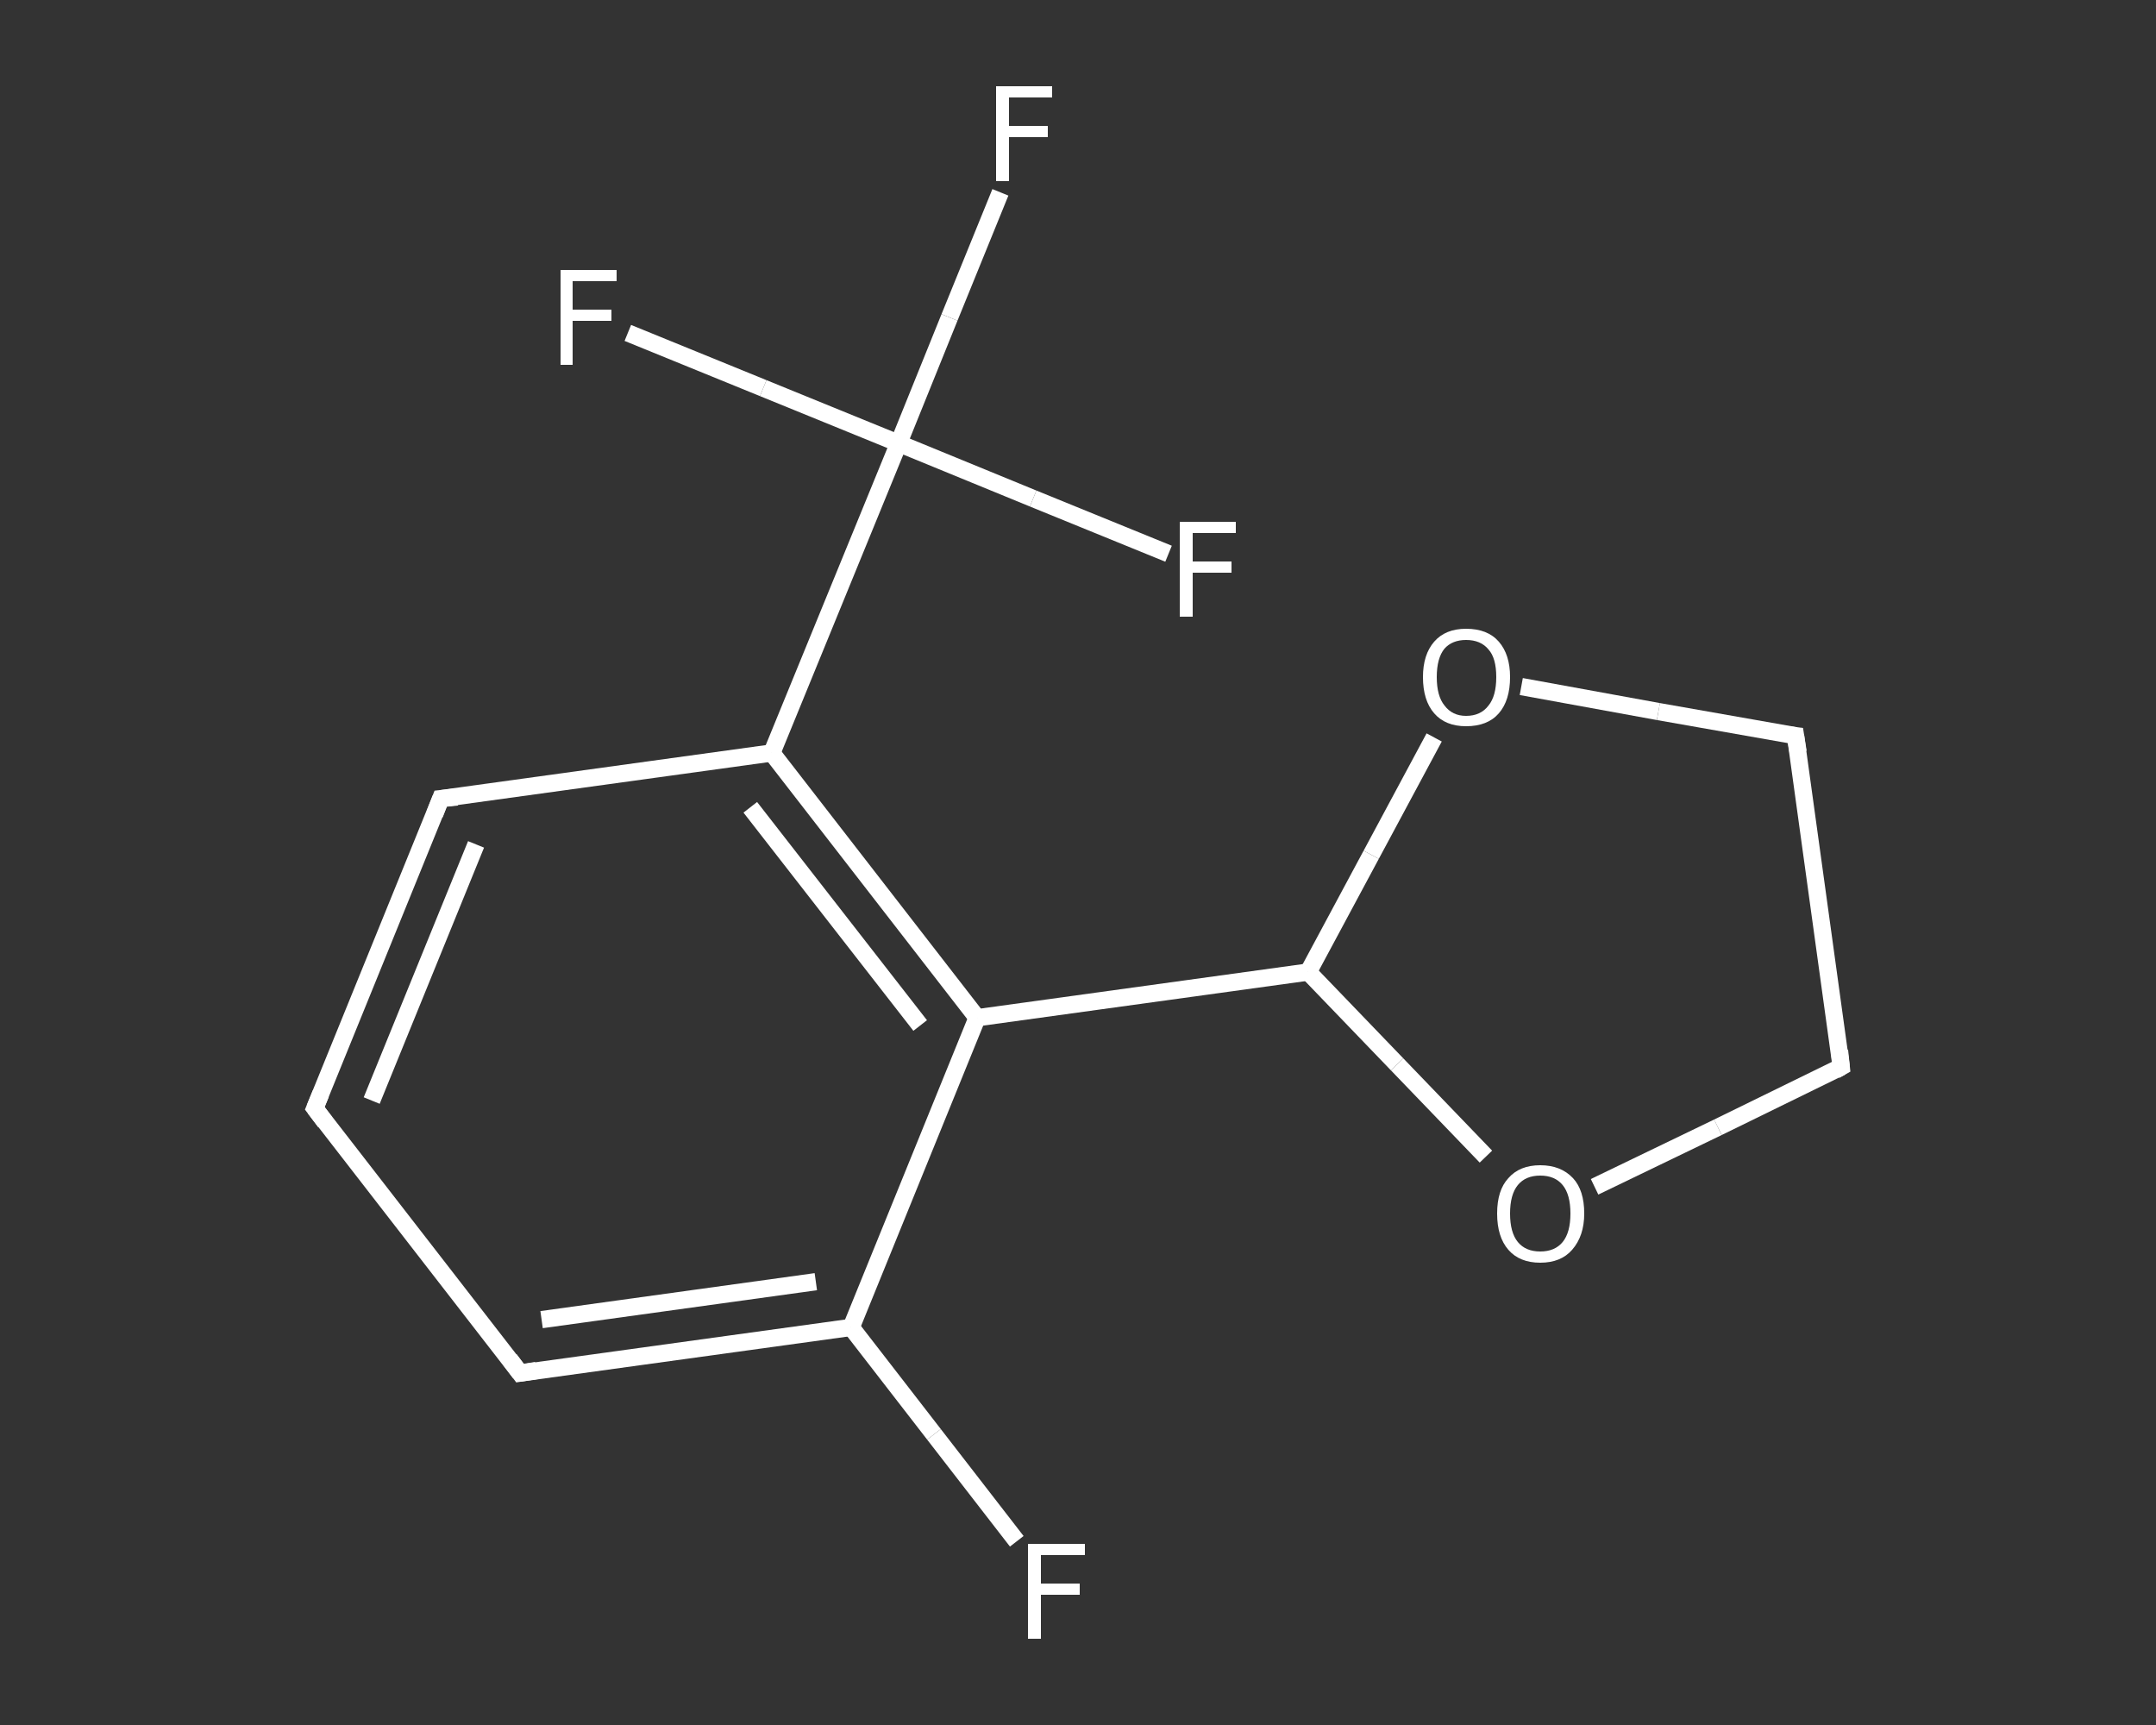 <?xml version='1.0' encoding='iso-8859-1'?>
<svg version='1.1' baseProfile='full'
              xmlns='http://www.w3.org/2000/svg'
                      xmlns:rdkit='http://www.rdkit.org/xml'
                      xmlns:xlink='http://www.w3.org/1999/xlink'
                  xml:space='preserve'
width='250px' height='200px' viewBox='0 0 250 200'>
<rect x="0" y="0" width="250" height="200" fill="#333333" stroke="none"/>
<!-- END OF HEADER -->
<rect style='opacity:1.0;fill:transparent;stroke:none' width='250.0' height='200.0' x='0.0' y='0.0'> </rect>
<path class='bond-0 atom-0 atom-1' d='M 117.9,178.7 L 108.3,166.3' style='fill:none;fill-rule:evenodd;stroke:#FFFFFF;stroke-width:2.0px;stroke-linecap:butt;stroke-linejoin:miter;stroke-opacity:1' />
<path class='bond-0 atom-0 atom-1' d='M 108.3,166.3 L 98.7,153.9' style='fill:none;fill-rule:evenodd;stroke:#FFFFFF;stroke-width:2.0px;stroke-linecap:butt;stroke-linejoin:miter;stroke-opacity:1' />
<path class='bond-1 atom-1 atom-2' d='M 98.7,153.9 L 60.3,159.2' style='fill:none;fill-rule:evenodd;stroke:#FFFFFF;stroke-width:2.0px;stroke-linecap:butt;stroke-linejoin:miter;stroke-opacity:1' />
<path class='bond-1 atom-1 atom-2' d='M 94.6,148.6 L 62.8,153.0' style='fill:none;fill-rule:evenodd;stroke:#FFFFFF;stroke-width:2.0px;stroke-linecap:butt;stroke-linejoin:miter;stroke-opacity:1' />
<path class='bond-2 atom-2 atom-3' d='M 60.3,159.2 L 36.5,128.5' style='fill:none;fill-rule:evenodd;stroke:#FFFFFF;stroke-width:2.0px;stroke-linecap:butt;stroke-linejoin:miter;stroke-opacity:1' />
<path class='bond-3 atom-3 atom-4' d='M 36.5,128.5 L 51.1,92.6' style='fill:none;fill-rule:evenodd;stroke:#FFFFFF;stroke-width:2.0px;stroke-linecap:butt;stroke-linejoin:miter;stroke-opacity:1' />
<path class='bond-3 atom-3 atom-4' d='M 43.1,127.6 L 55.2,97.9' style='fill:none;fill-rule:evenodd;stroke:#FFFFFF;stroke-width:2.0px;stroke-linecap:butt;stroke-linejoin:miter;stroke-opacity:1' />
<path class='bond-4 atom-4 atom-5' d='M 51.1,92.6 L 89.5,87.3' style='fill:none;fill-rule:evenodd;stroke:#FFFFFF;stroke-width:2.0px;stroke-linecap:butt;stroke-linejoin:miter;stroke-opacity:1' />
<path class='bond-5 atom-5 atom-6' d='M 89.5,87.3 L 104.2,51.4' style='fill:none;fill-rule:evenodd;stroke:#FFFFFF;stroke-width:2.0px;stroke-linecap:butt;stroke-linejoin:miter;stroke-opacity:1' />
<path class='bond-6 atom-6 atom-7' d='M 104.2,51.4 L 110.1,36.8' style='fill:none;fill-rule:evenodd;stroke:#FFFFFF;stroke-width:2.0px;stroke-linecap:butt;stroke-linejoin:miter;stroke-opacity:1' />
<path class='bond-6 atom-6 atom-7' d='M 110.1,36.8 L 116.0,22.3' style='fill:none;fill-rule:evenodd;stroke:#FFFFFF;stroke-width:2.0px;stroke-linecap:butt;stroke-linejoin:miter;stroke-opacity:1' />
<path class='bond-7 atom-6 atom-8' d='M 104.2,51.4 L 119.8,57.8' style='fill:none;fill-rule:evenodd;stroke:#FFFFFF;stroke-width:2.0px;stroke-linecap:butt;stroke-linejoin:miter;stroke-opacity:1' />
<path class='bond-7 atom-6 atom-8' d='M 119.8,57.8 L 135.5,64.2' style='fill:none;fill-rule:evenodd;stroke:#FFFFFF;stroke-width:2.0px;stroke-linecap:butt;stroke-linejoin:miter;stroke-opacity:1' />
<path class='bond-8 atom-6 atom-9' d='M 104.2,51.4 L 88.5,45.0' style='fill:none;fill-rule:evenodd;stroke:#FFFFFF;stroke-width:2.0px;stroke-linecap:butt;stroke-linejoin:miter;stroke-opacity:1' />
<path class='bond-8 atom-6 atom-9' d='M 88.5,45.0 L 72.8,38.6' style='fill:none;fill-rule:evenodd;stroke:#FFFFFF;stroke-width:2.0px;stroke-linecap:butt;stroke-linejoin:miter;stroke-opacity:1' />
<path class='bond-9 atom-5 atom-10' d='M 89.5,87.3 L 113.3,118.0' style='fill:none;fill-rule:evenodd;stroke:#FFFFFF;stroke-width:2.0px;stroke-linecap:butt;stroke-linejoin:miter;stroke-opacity:1' />
<path class='bond-9 atom-5 atom-10' d='M 87.0,93.6 L 106.7,118.9' style='fill:none;fill-rule:evenodd;stroke:#FFFFFF;stroke-width:2.0px;stroke-linecap:butt;stroke-linejoin:miter;stroke-opacity:1' />
<path class='bond-10 atom-10 atom-11' d='M 113.3,118.0 L 151.7,112.7' style='fill:none;fill-rule:evenodd;stroke:#FFFFFF;stroke-width:2.0px;stroke-linecap:butt;stroke-linejoin:miter;stroke-opacity:1' />
<path class='bond-11 atom-11 atom-12' d='M 151.7,112.7 L 159.0,99.1' style='fill:none;fill-rule:evenodd;stroke:#FFFFFF;stroke-width:2.0px;stroke-linecap:butt;stroke-linejoin:miter;stroke-opacity:1' />
<path class='bond-11 atom-11 atom-12' d='M 159.0,99.1 L 166.3,85.5' style='fill:none;fill-rule:evenodd;stroke:#FFFFFF;stroke-width:2.0px;stroke-linecap:butt;stroke-linejoin:miter;stroke-opacity:1' />
<path class='bond-12 atom-12 atom-13' d='M 176.4,79.6 L 192.3,82.5' style='fill:none;fill-rule:evenodd;stroke:#FFFFFF;stroke-width:2.0px;stroke-linecap:butt;stroke-linejoin:miter;stroke-opacity:1' />
<path class='bond-12 atom-12 atom-13' d='M 192.3,82.5 L 208.2,85.3' style='fill:none;fill-rule:evenodd;stroke:#FFFFFF;stroke-width:2.0px;stroke-linecap:butt;stroke-linejoin:miter;stroke-opacity:1' />
<path class='bond-13 atom-13 atom-14' d='M 208.2,85.3 L 213.5,123.7' style='fill:none;fill-rule:evenodd;stroke:#FFFFFF;stroke-width:2.0px;stroke-linecap:butt;stroke-linejoin:miter;stroke-opacity:1' />
<path class='bond-14 atom-14 atom-15' d='M 213.5,123.7 L 199.2,130.7' style='fill:none;fill-rule:evenodd;stroke:#FFFFFF;stroke-width:2.0px;stroke-linecap:butt;stroke-linejoin:miter;stroke-opacity:1' />
<path class='bond-14 atom-14 atom-15' d='M 199.2,130.7 L 184.9,137.6' style='fill:none;fill-rule:evenodd;stroke:#FFFFFF;stroke-width:2.0px;stroke-linecap:butt;stroke-linejoin:miter;stroke-opacity:1' />
<path class='bond-15 atom-10 atom-1' d='M 113.3,118.0 L 98.7,153.9' style='fill:none;fill-rule:evenodd;stroke:#FFFFFF;stroke-width:2.0px;stroke-linecap:butt;stroke-linejoin:miter;stroke-opacity:1' />
<path class='bond-16 atom-15 atom-11' d='M 172.3,134.1 L 162.0,123.4' style='fill:none;fill-rule:evenodd;stroke:#FFFFFF;stroke-width:2.0px;stroke-linecap:butt;stroke-linejoin:miter;stroke-opacity:1' />
<path class='bond-16 atom-15 atom-11' d='M 162.0,123.4 L 151.7,112.7' style='fill:none;fill-rule:evenodd;stroke:#FFFFFF;stroke-width:2.0px;stroke-linecap:butt;stroke-linejoin:miter;stroke-opacity:1' />
<path d='M 62.2,158.9 L 60.3,159.2 L 59.1,157.6' style='fill:none;stroke:#FFFFFF;stroke-width:2.0px;stroke-linecap:butt;stroke-linejoin:miter;stroke-opacity:1;' />
<path d='M 37.7,130.1 L 36.5,128.5 L 37.2,126.8' style='fill:none;stroke:#FFFFFF;stroke-width:2.0px;stroke-linecap:butt;stroke-linejoin:miter;stroke-opacity:1;' />
<path d='M 50.4,94.4 L 51.1,92.6 L 53.0,92.4' style='fill:none;stroke:#FFFFFF;stroke-width:2.0px;stroke-linecap:butt;stroke-linejoin:miter;stroke-opacity:1;' />
<path d='M 207.4,85.2 L 208.2,85.3 L 208.5,87.2' style='fill:none;stroke:#FFFFFF;stroke-width:2.0px;stroke-linecap:butt;stroke-linejoin:miter;stroke-opacity:1;' />
<path d='M 213.3,121.8 L 213.5,123.7 L 212.8,124.1' style='fill:none;stroke:#FFFFFF;stroke-width:2.0px;stroke-linecap:butt;stroke-linejoin:miter;stroke-opacity:1;' />
<path class='atom-0' d='M 119.2 179.0
L 125.8 179.0
L 125.8 180.3
L 120.7 180.3
L 120.7 183.6
L 125.2 183.6
L 125.2 184.9
L 120.7 184.9
L 120.7 190.0
L 119.2 190.0
L 119.2 179.0
' fill='#FFFFFF'/>
<path class='atom-7' d='M 115.5 10.0
L 122.0 10.0
L 122.0 11.3
L 117.0 11.3
L 117.0 14.6
L 121.5 14.6
L 121.5 15.9
L 117.0 15.9
L 117.0 21.0
L 115.5 21.0
L 115.5 10.0
' fill='#FFFFFF'/>
<path class='atom-8' d='M 136.8 60.5
L 143.3 60.5
L 143.3 61.8
L 138.3 61.8
L 138.3 65.1
L 142.8 65.1
L 142.8 66.4
L 138.3 66.4
L 138.3 71.5
L 136.8 71.5
L 136.8 60.5
' fill='#FFFFFF'/>
<path class='atom-9' d='M 65.0 31.3
L 71.5 31.3
L 71.5 32.6
L 66.4 32.6
L 66.4 35.9
L 70.9 35.9
L 70.9 37.2
L 66.4 37.2
L 66.4 42.3
L 65.0 42.3
L 65.0 31.3
' fill='#FFFFFF'/>
<path class='atom-12' d='M 165.0 78.5
Q 165.0 75.9, 166.3 74.4
Q 167.6 72.9, 170.0 72.9
Q 172.5 72.9, 173.8 74.4
Q 175.1 75.9, 175.1 78.5
Q 175.1 81.2, 173.8 82.7
Q 172.5 84.2, 170.0 84.2
Q 167.6 84.2, 166.3 82.7
Q 165.0 81.2, 165.0 78.5
M 170.0 83.0
Q 171.7 83.0, 172.6 81.8
Q 173.5 80.7, 173.5 78.5
Q 173.5 76.3, 172.6 75.3
Q 171.7 74.2, 170.0 74.2
Q 168.4 74.2, 167.5 75.2
Q 166.6 76.3, 166.6 78.5
Q 166.6 80.7, 167.5 81.8
Q 168.4 83.0, 170.0 83.0
' fill='#FFFFFF'/>
<path class='atom-15' d='M 173.6 140.7
Q 173.6 138.0, 174.9 136.6
Q 176.2 135.1, 178.6 135.1
Q 181.0 135.1, 182.4 136.6
Q 183.7 138.0, 183.7 140.7
Q 183.7 143.3, 182.3 144.9
Q 181.0 146.4, 178.6 146.4
Q 176.2 146.4, 174.9 144.9
Q 173.6 143.4, 173.6 140.7
M 178.6 145.1
Q 180.3 145.1, 181.2 144.0
Q 182.1 142.9, 182.1 140.7
Q 182.1 138.5, 181.2 137.4
Q 180.3 136.3, 178.6 136.3
Q 176.9 136.3, 176.0 137.4
Q 175.1 138.5, 175.1 140.7
Q 175.1 142.9, 176.0 144.0
Q 176.9 145.1, 178.6 145.1
' fill='#FFFFFF'/>
</svg>
